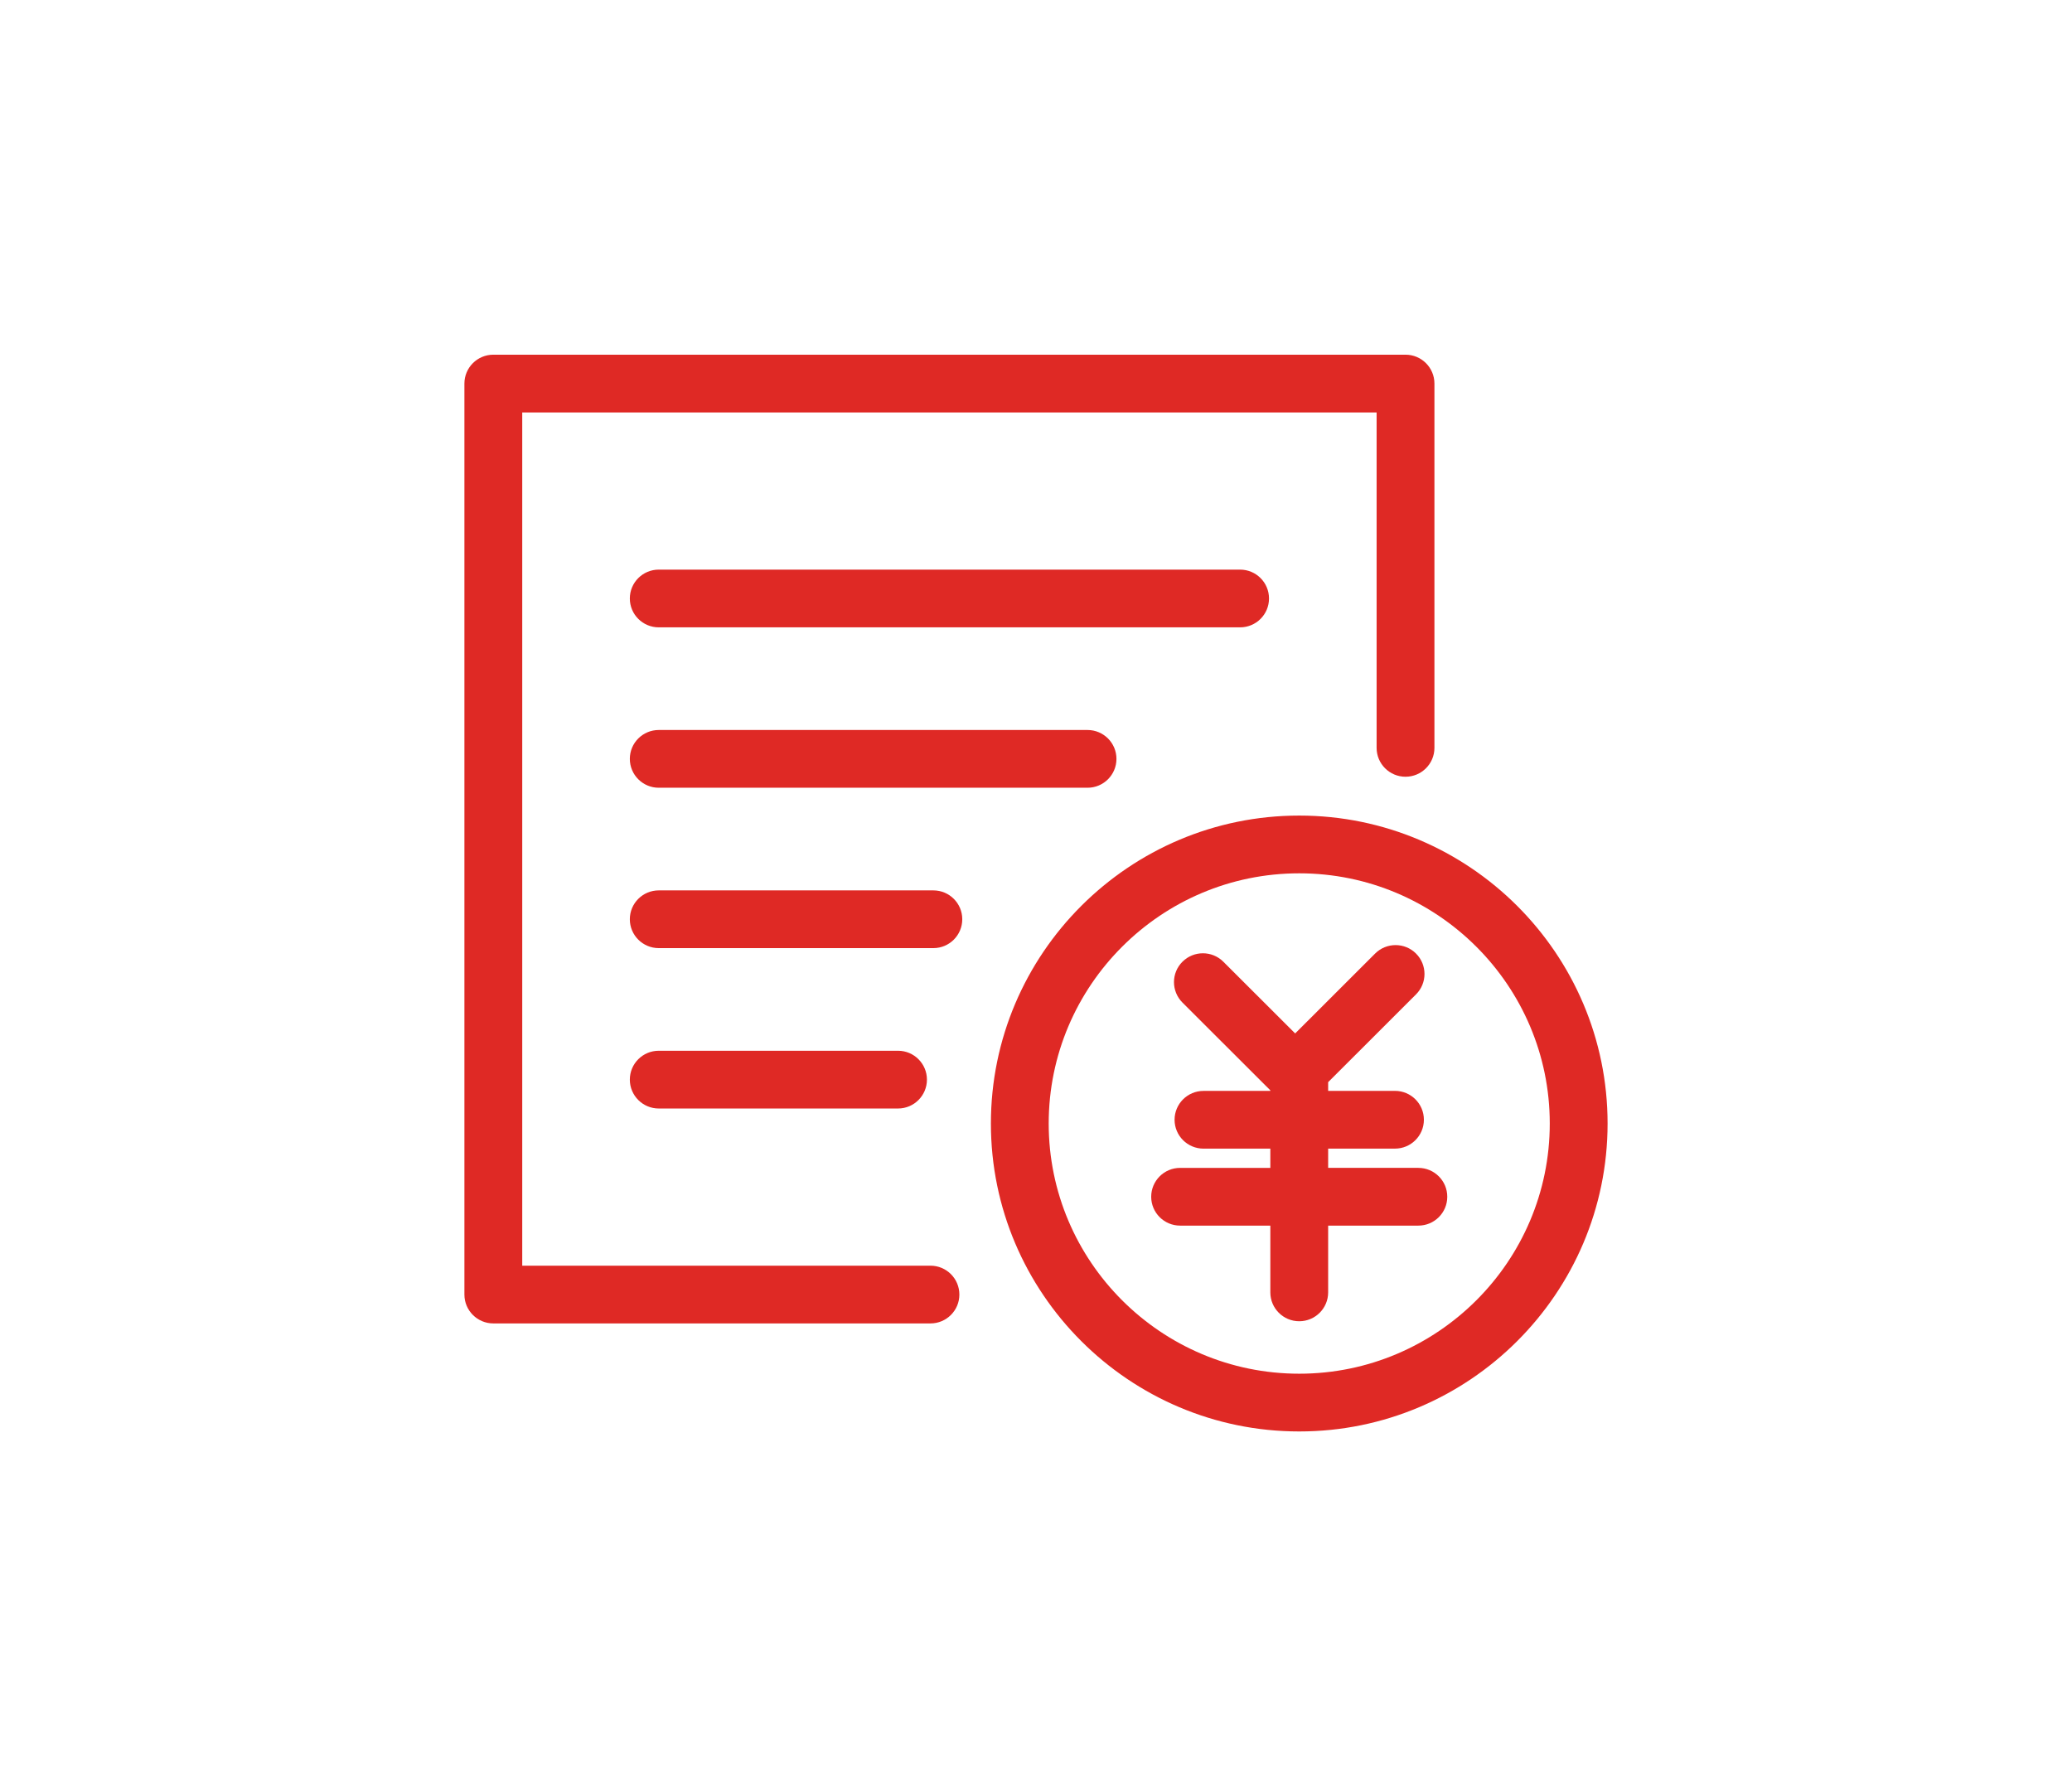 <svg width="116" height="100" viewBox="0 0 116 100" fill="none" xmlns="http://www.w3.org/2000/svg">
<path d="M52.092 70.861H29.237V23.091H77.069V41.87C77.069 42.763 77.794 43.487 78.687 43.487C79.581 43.487 80.306 42.763 80.306 41.87V21.475C80.306 20.582 79.581 19.858 78.687 19.858H27.618C26.725 19.858 26 20.582 26 21.475V72.478C26 73.37 26.725 74.094 27.618 74.094H52.092C52.986 74.094 53.71 73.37 53.71 72.478C53.71 71.585 52.986 70.861 52.092 70.861Z" fill="#DF2925"/>
<path d="M72.737 45.661C63.219 45.661 55.475 53.396 55.475 62.902C55.475 72.407 63.219 80.142 72.737 80.142C82.255 80.142 90 72.407 90 62.902C90 53.396 82.255 45.661 72.737 45.661ZM72.737 76.909C65.003 76.909 58.711 70.626 58.711 62.902C58.711 55.178 65.003 48.894 72.737 48.894C80.471 48.894 86.763 55.178 86.763 62.902C86.763 70.626 80.471 76.909 72.737 76.909Z" fill="#DF2925"/>
<path d="M71.045 33.507C71.045 32.614 70.32 31.891 69.427 31.891H36.879C35.985 31.891 35.261 32.614 35.261 33.507C35.261 34.4 35.985 35.123 36.879 35.123H69.427C70.32 35.123 71.045 34.4 71.045 33.507Z" fill="#DF2925"/>
<path d="M36.879 40.87C35.985 40.87 35.261 41.594 35.261 42.486C35.261 43.379 35.985 44.103 36.879 44.103H60.885C61.779 44.103 62.504 43.379 62.504 42.486C62.504 41.594 61.779 40.87 60.885 40.87H36.879Z" fill="#DF2925"/>
<path d="M52.254 49.85H36.879C35.985 49.85 35.261 50.573 35.261 51.466C35.261 52.358 35.985 53.082 36.879 53.082H52.254C53.148 53.082 53.872 52.358 53.872 51.466C53.872 50.573 53.148 49.85 52.254 49.85Z" fill="#DF2925"/>
<path d="M50.276 62.061C51.169 62.061 51.894 61.337 51.894 60.444C51.894 59.552 51.169 58.828 50.276 58.828H36.879C35.985 58.828 35.261 59.552 35.261 60.444C35.261 61.337 35.985 62.061 36.879 62.061H50.276Z" fill="#DF2925"/>
<path d="M79.407 65.384H74.356V64.307H78.098C78.991 64.307 79.716 63.583 79.716 62.69C79.716 61.798 78.991 61.074 78.098 61.074H74.356V60.586L79.275 55.672C79.908 55.042 79.908 54.018 79.275 53.386C78.644 52.755 77.619 52.755 76.986 53.386L72.509 57.859L68.488 53.844C67.857 53.213 66.832 53.213 66.199 53.844C65.566 54.474 65.568 55.498 66.199 56.13L71.119 61.044V61.076H67.377C66.483 61.076 65.758 61.8 65.758 62.692C65.758 63.585 66.483 64.308 67.377 64.308H71.119V65.386H66.068C65.174 65.386 64.449 66.11 64.449 67.002C64.449 67.895 65.174 68.618 66.068 68.618H71.119V72.356C71.119 73.248 71.843 73.972 72.737 73.972C73.631 73.972 74.356 73.248 74.356 72.356V68.618H79.407C80.3 68.618 81.025 67.895 81.025 67.002C81.025 66.11 80.3 65.386 79.407 65.386V65.384Z" fill="#DF2925"/>
</svg>
